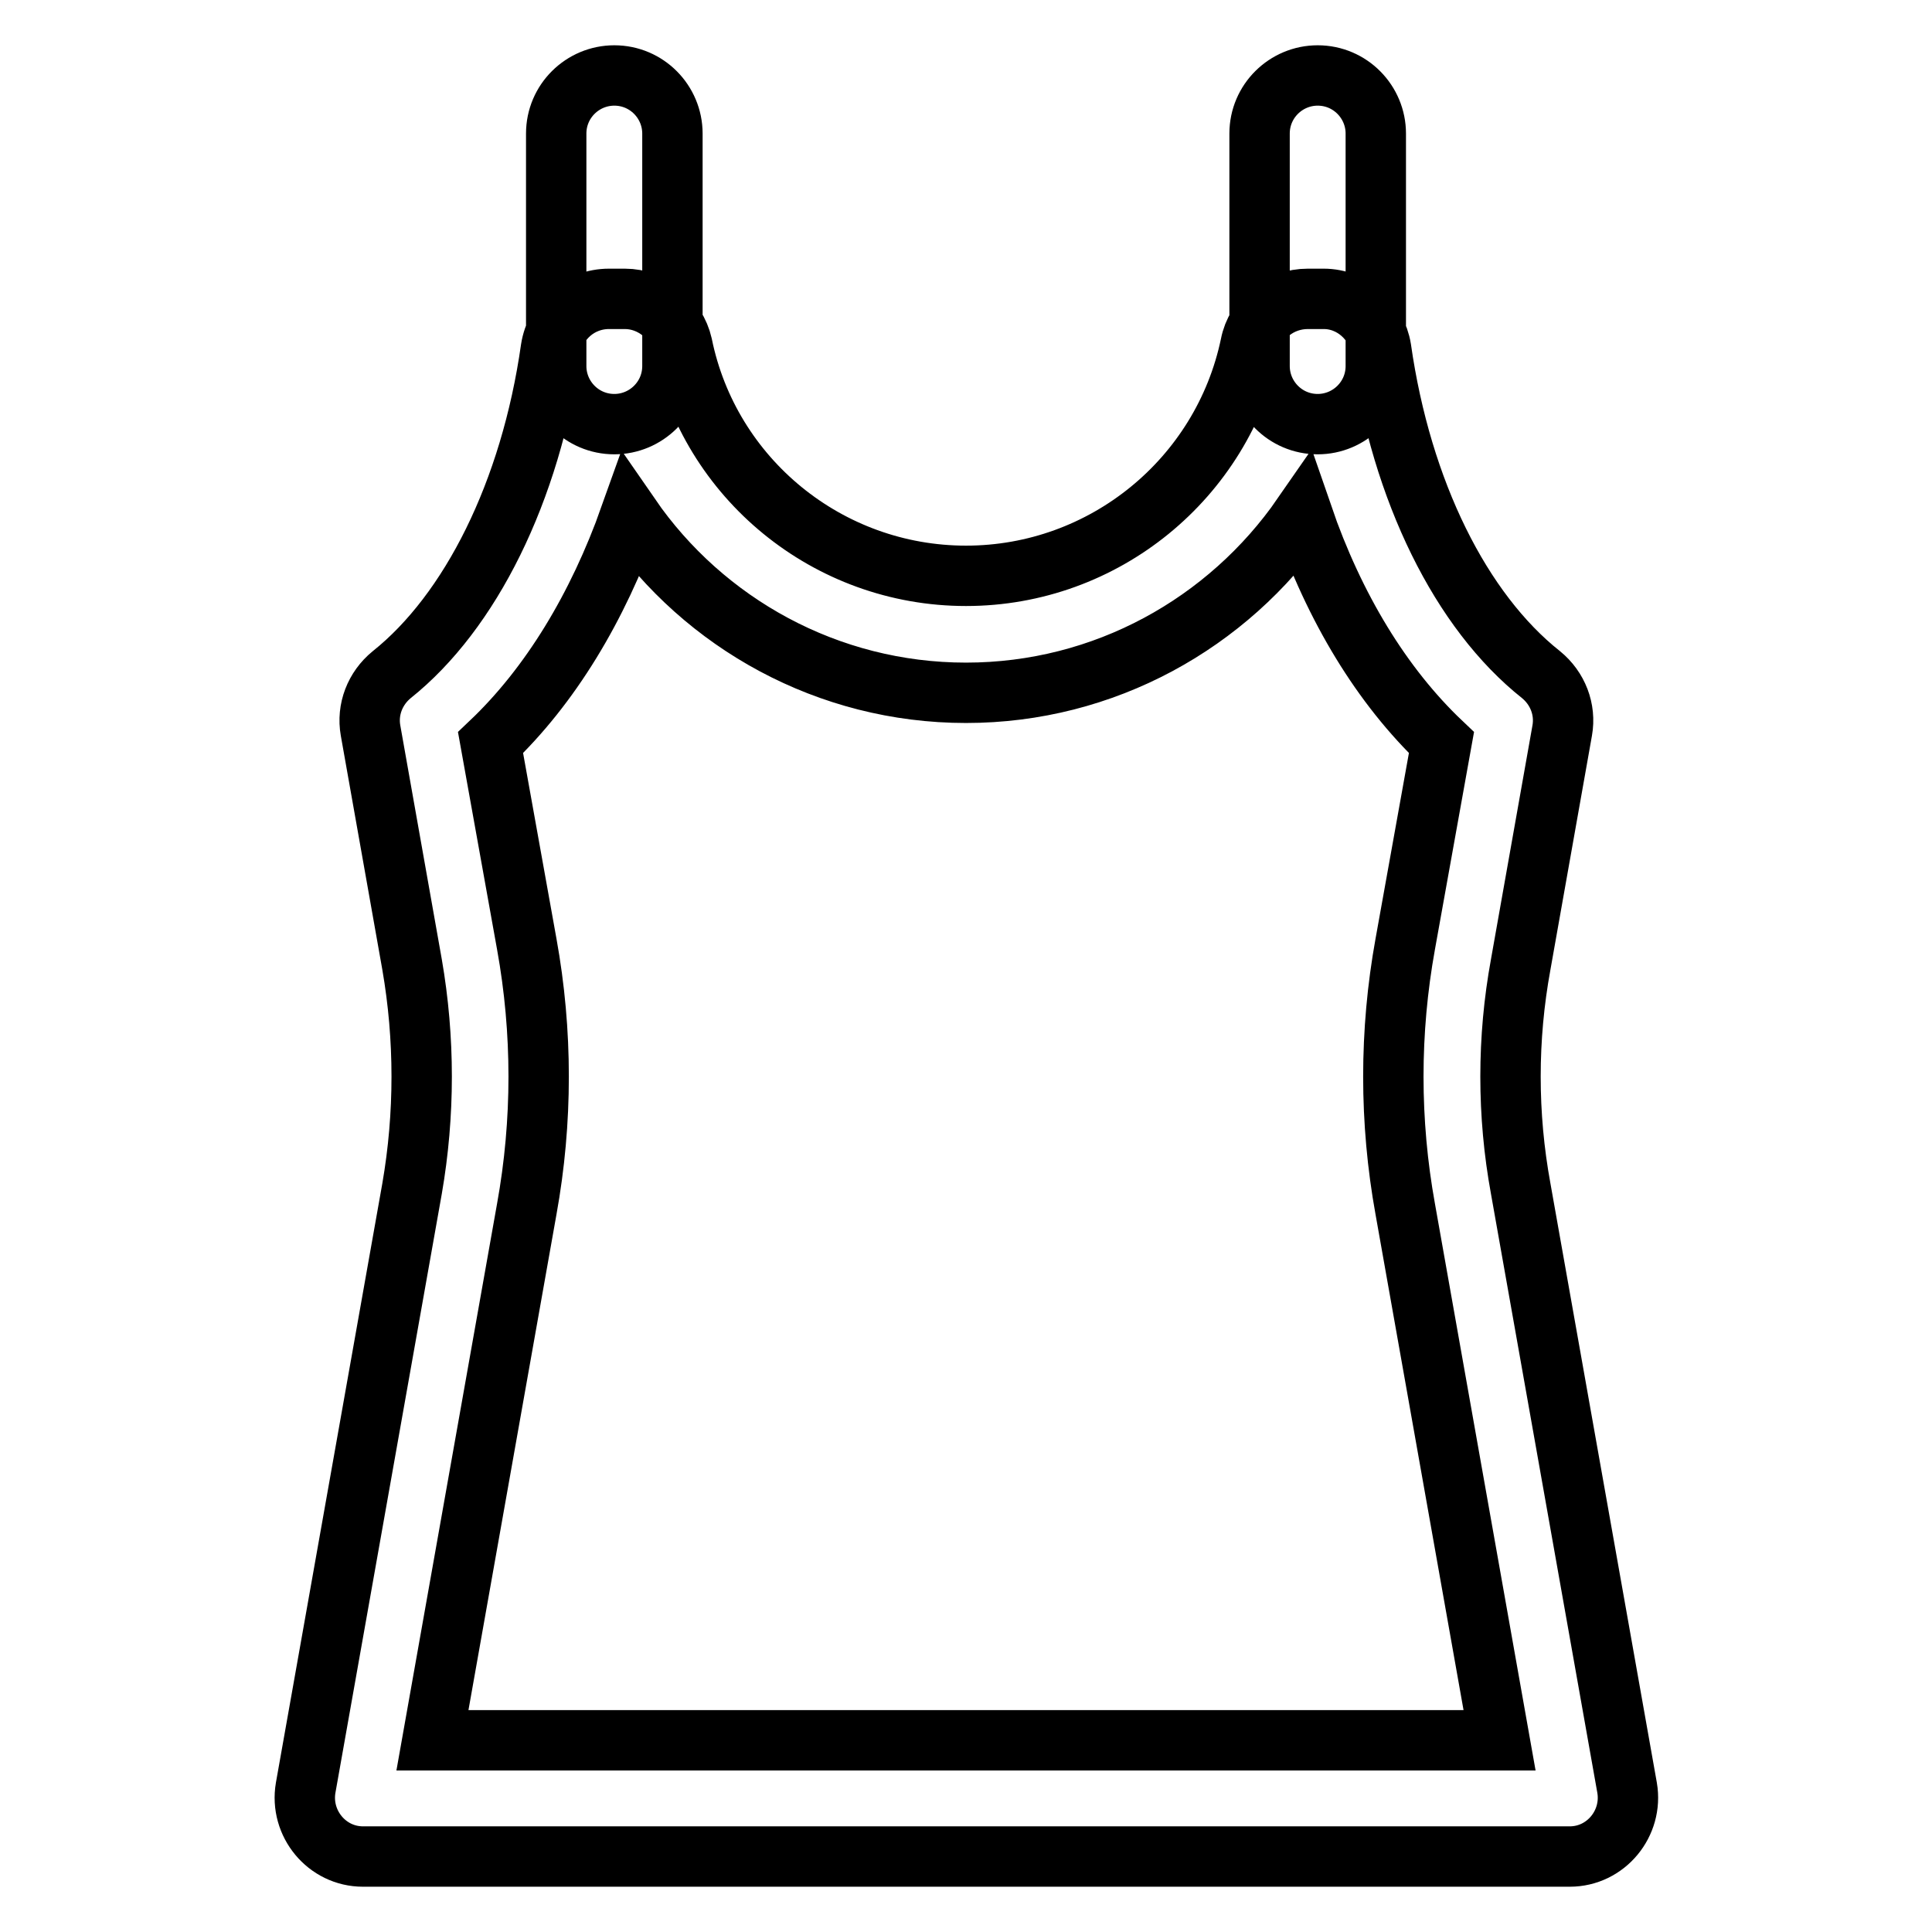 <?xml version="1.0" encoding="utf-8"?>
<!-- Svg Vector Icons : http://www.onlinewebfonts.com/icon -->
<!DOCTYPE svg PUBLIC "-//W3C//DTD SVG 1.1//EN" "http://www.w3.org/Graphics/SVG/1.1/DTD/svg11.dtd">
<svg version="1.1" xmlns="http://www.w3.org/2000/svg" xmlns:xlink="http://www.w3.org/1999/xlink" x="0px" y="0px" viewBox="0 0 256 256" enable-background="new 0 0 256 256" xml:space="preserve">
<g> <path stroke-width="8" fill-opacity="0" stroke="#000000"  d="M128,91.8c-18.3,0-34.7-9.2-44.5-23.4C79.2,80.5,72.9,90.9,65,98.4l4.8,26.7c2.1,11.6,2.1,23.5,0,35.1 l-12.5,70.4h141.4l-12.5-70.4c-2.1-11.6-2.1-23.5,0-35.1l4.8-26.7c-7.9-7.5-14.2-17.9-18.4-30.1C162.7,82.6,146.3,91.8,128,91.8z  M183,46.2c2.7,18.9,10.6,34.8,21.2,43.2c2.2,1.8,3.3,4.6,2.8,7.4l-5.5,31c-1.8,9.8-1.8,19.9,0,29.7l14.1,79.4 c0.8,4.7-2.8,9.1-7.6,9.1H48.1c-4.8,0-8.4-4.4-7.6-9.1l14.1-79.4c1.7-9.8,1.7-19.9,0-29.7l-5.5-31c-0.5-2.8,0.6-5.6,2.8-7.4 C62.3,81.1,70.3,65.2,73,46.2c0.6-3.8,3.8-6.6,7.7-6.6h2.1c3.6,0,6.8,2.6,7.6,6.1C94,63.4,109.7,76.3,128,76.3 c18.3,0,34-12.9,37.7-30.6c0.7-3.6,3.9-6.1,7.6-6.1h2.1C179.2,39.6,182.4,42.5,183,46.2z M73.7,17.7c0-4.3,3.5-7.7,7.7-7.7 c4.3,0,7.7,3.5,7.7,7.7v30.8c0,4.3-3.5,7.7-7.7,7.7c-4.3,0-7.7-3.5-7.7-7.7V17.7z M166.9,17.7c0-4.3,3.5-7.7,7.7-7.7 c4.3,0,7.7,3.5,7.7,7.7v30.8c0,4.3-3.5,7.7-7.7,7.7c-4.3,0-7.7-3.5-7.7-7.7V17.7z"/></g>
</svg>